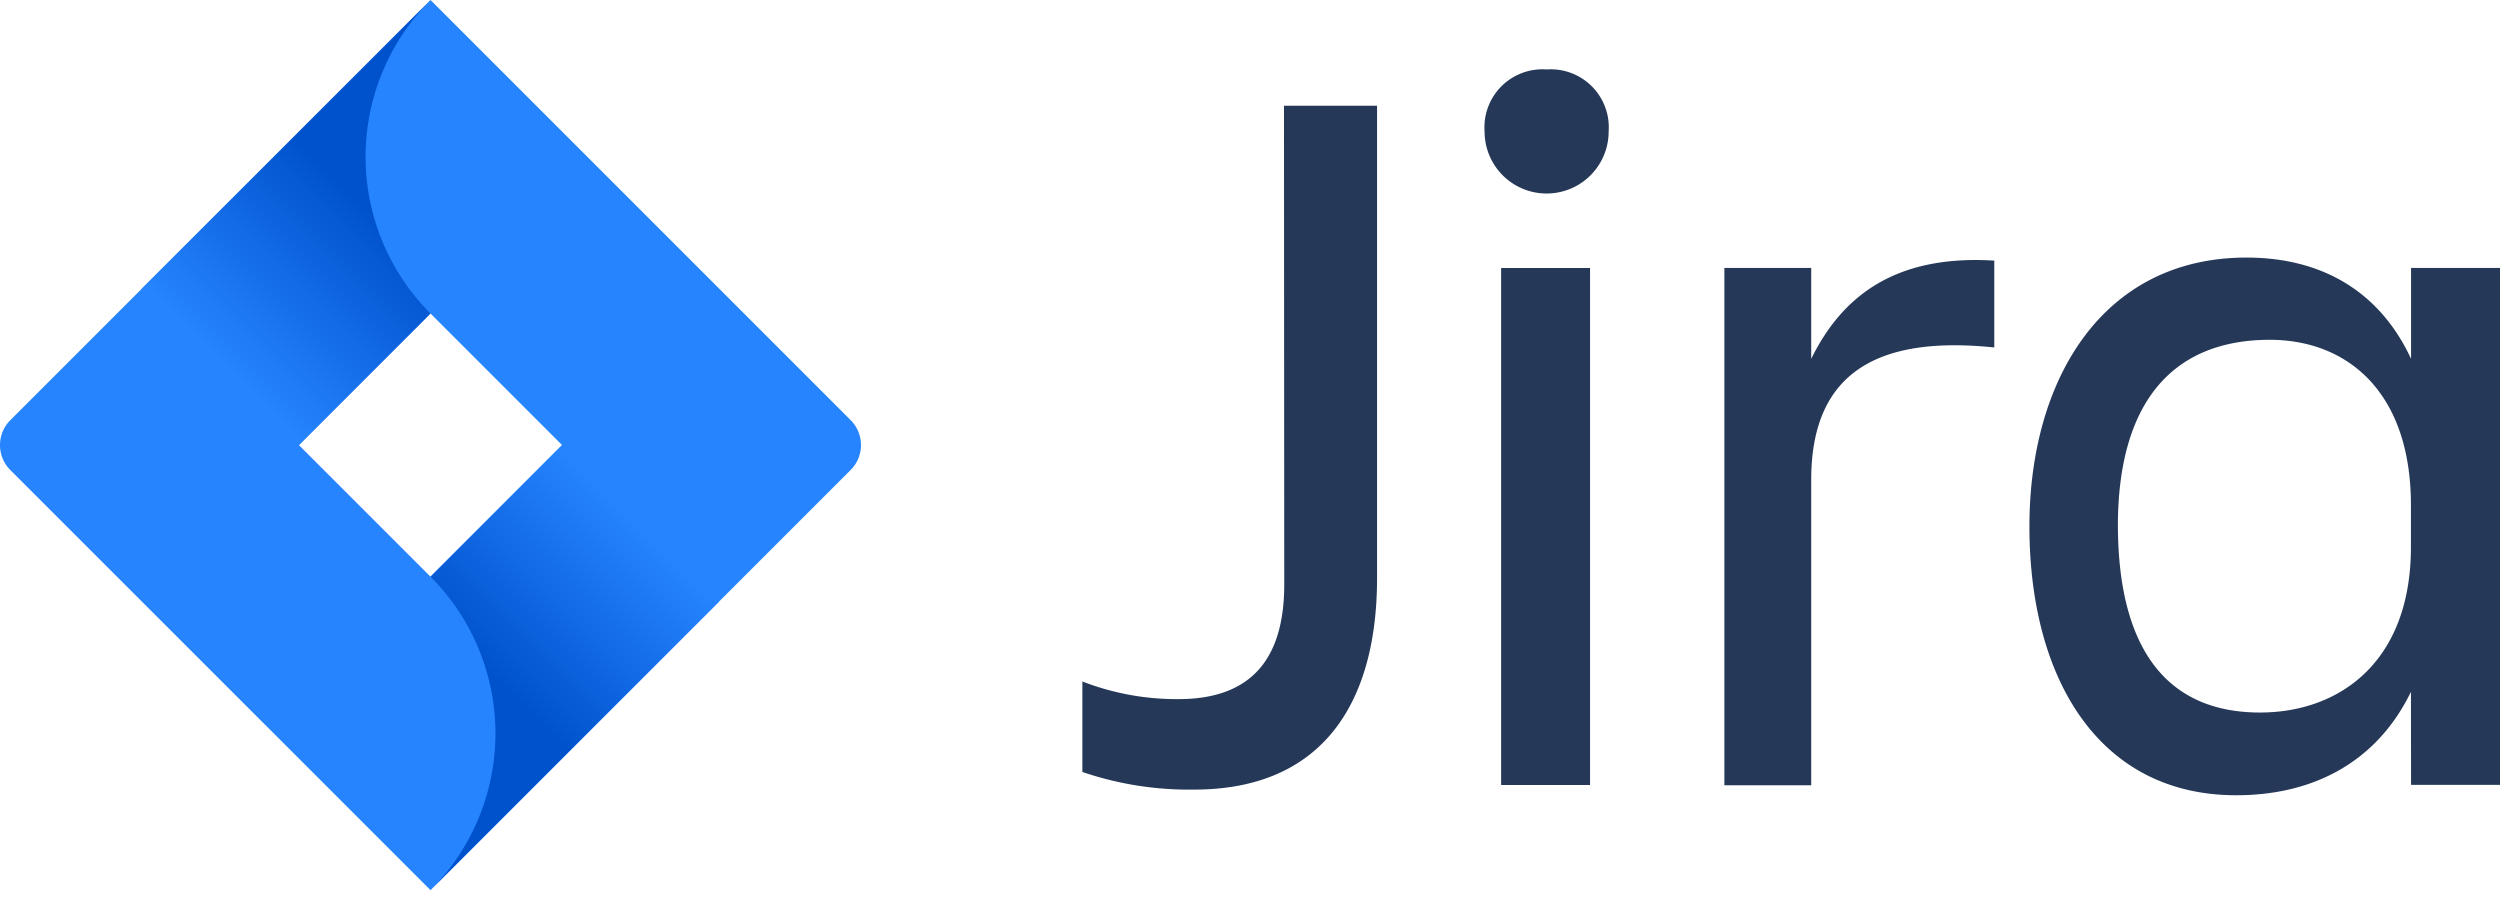 <svg xmlns="http://www.w3.org/2000/svg" width="113" height="41" fill="none" viewBox="0 0 113 41"><path fill="#253858" d="M58.037 4.78h4.206v21.35c0 5.656-2.475 9.56-8.274 9.56a14.944 14.944 0 0 1-5.046-.797v-4.09c1.385.538 2.86.808 4.345.797 3.553 0 4.78-2.124 4.78-5.188L58.036 4.78ZM69.907 3.139a2.623 2.623 0 0 1 2.804 2.804 2.804 2.804 0 1 1-5.608 0 2.623 2.623 0 0 1 2.804-2.804Zm-2.056 8.976h4.02v23.368h-4.02V12.115ZM77.942 12.11h3.925v4.11c1.354-2.757 3.718-4.722 8.275-4.44v3.925c-5.141-.531-8.275 1.03-8.275 5.98v13.808h-3.925V12.11ZM108.974 31.271c-1.497 3.086-4.302 4.674-7.897 4.674-6.214 0-9.347-5.28-9.347-12.152 0-6.59 3.271-12.151 9.814-12.151 3.41 0 6.028 1.54 7.436 4.578v-4.11H113v23.367h-4.02l-.006-4.206Zm-6.824.935c3.601 0 6.824-2.29 6.824-7.478v-1.89c0-5.19-2.942-7.479-6.373-7.479-4.535 0-6.872 2.99-6.872 8.413.021 5.63 2.262 8.434 6.426 8.434h-.005Z"/><path fill="#2684FF" d="M38.45 18.992 21.136 1.678 19.458 0 6.425 13.033.466 18.992a1.593 1.593 0 0 0 0 2.252L12.373 33.15l7.085 7.085 13.033-13.033.202-.202 5.757-5.757a1.593 1.593 0 0 0 0-2.252Zm-18.992 7.074-5.948-5.948 5.948-5.948 5.948 5.948-5.948 5.948Z"/><path fill="url(#paint0_linear_1_1827)" d="M19.458 14.17A10.017 10.017 0 0 1 19.416.048L6.398 13.06l7.085 7.085 5.975-5.975Z"/><path fill="url(#paint1_linear_1_1827)" d="m25.422 20.102-5.964 5.964a10.017 10.017 0 0 1 0 14.17l13.049-13.049-7.085-7.085Z"/><defs><linearGradient id="paint0_linear_1_1827" x1="18.396" x2="10.089" y1="8.152" y2="16.459" gradientUnits="userSpaceOnUse"><stop offset=".18" stop-color="#0052CC"/><stop offset="1" stop-color="#2684FF"/></linearGradient><linearGradient id="paint1_linear_1_1827" x1="20.594" x2="28.885" y1="32.015" y2="23.724" gradientUnits="userSpaceOnUse"><stop offset=".18" stop-color="#0052CC"/><stop offset="1" stop-color="#2684FF"/></linearGradient></defs></svg>